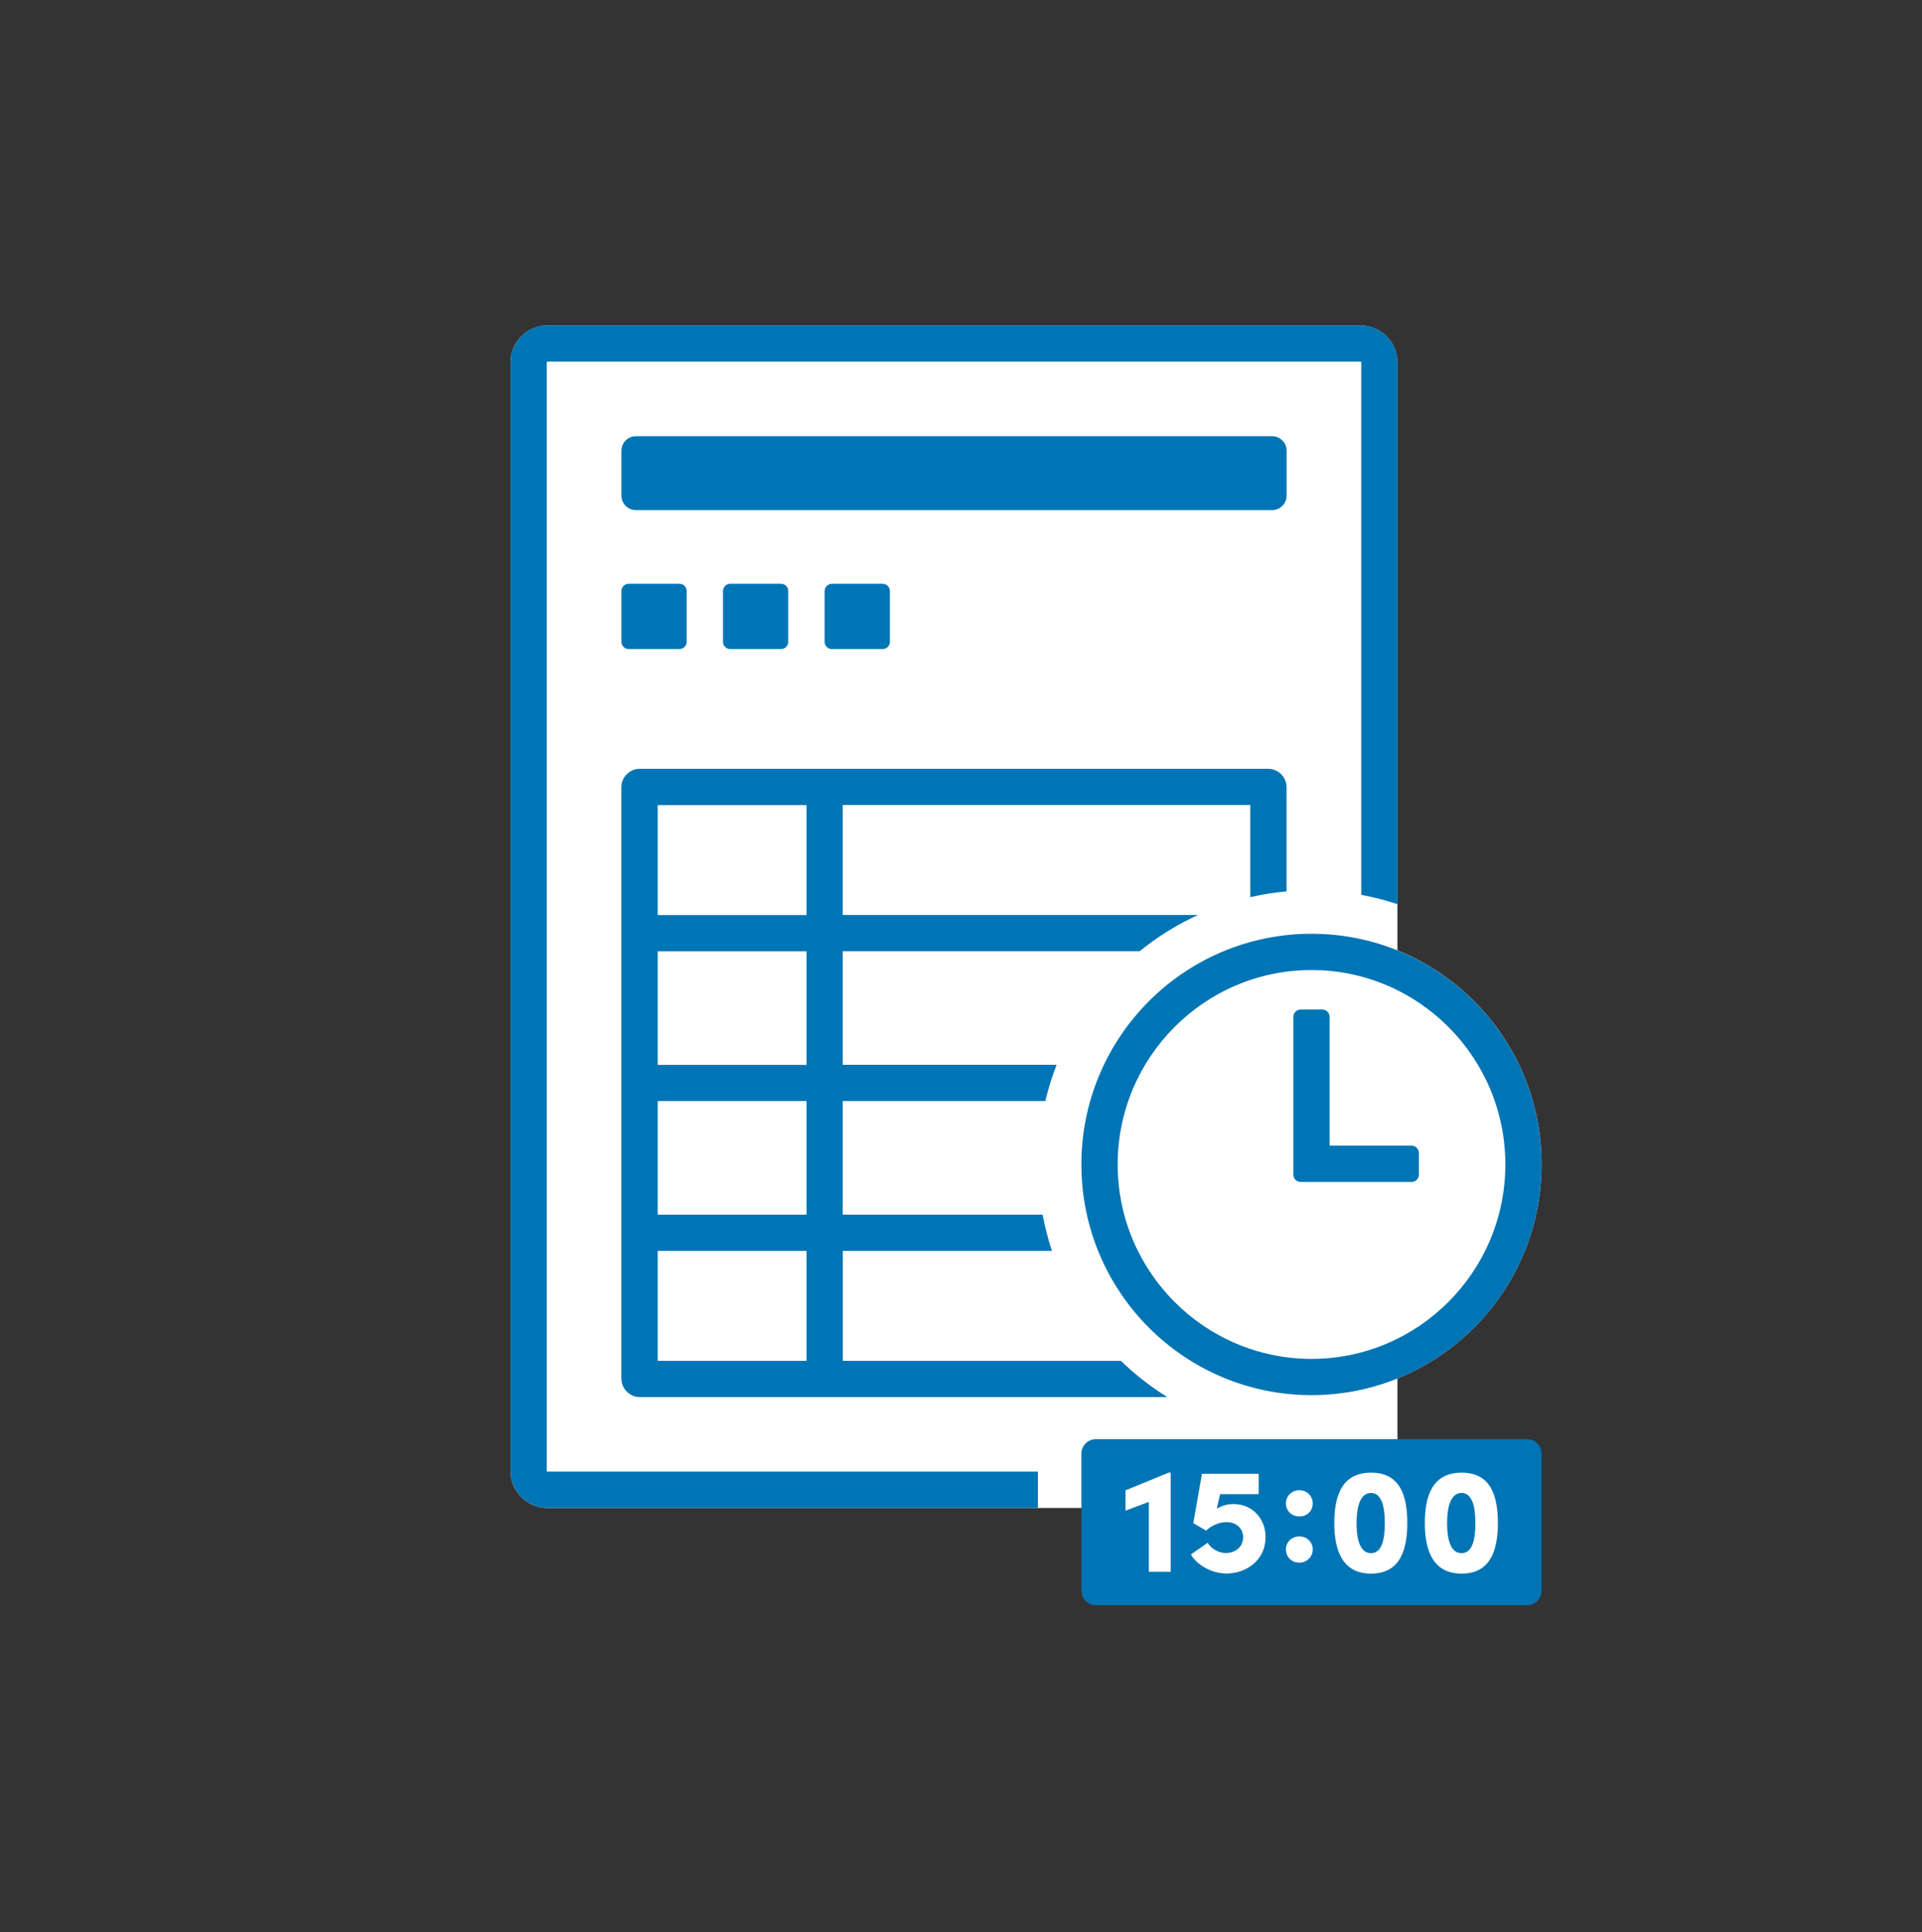 <svg width="100%" height="100%" viewBox="0 0 192 193" fill="none" xmlns="http://www.w3.org/2000/svg">
<rect x="0" y="0" width="192" height="193" fill="#333333" stroke="none"/>
<path d="M131.014 139.361C143.708 139.361 154 129.044 154 116.317C154 103.59 143.708 93.273 131.014 93.273C118.319 93.273 108.027 103.59 108.027 116.317C108.027 129.044 118.319 139.361 131.014 139.361Z" fill="white"/>
<path d="M135.903 32.508H54.695C52.654 32.508 51 34.162 51 36.202V146.946C51 148.986 52.654 150.641 54.695 150.641H135.903C137.944 150.641 139.598 148.986 139.598 146.946V36.202C139.598 34.162 137.944 32.508 135.903 32.508Z" fill="white"/>
<path d="M141.017 118.07H129.926C129.527 118.07 129.201 117.744 129.201 117.345V101.575C129.201 101.176 129.527 100.85 129.926 100.85H132.099C132.497 100.85 132.823 101.176 132.823 101.575V114.448H141.017C141.415 114.448 141.741 114.774 141.741 115.172V117.345C141.741 117.744 141.415 118.07 141.017 118.07Z" fill="#0075B5"/>
<path d="M78.02 58.319H72.949C72.549 58.319 72.225 58.643 72.225 59.043V64.114C72.225 64.514 72.549 64.838 72.949 64.838H78.02C78.42 64.838 78.745 64.514 78.745 64.114V59.043C78.745 58.643 78.42 58.319 78.02 58.319Z" fill="#0075B5"/>
<path d="M88.171 58.319H83.099C82.699 58.319 82.375 58.643 82.375 59.043V64.114C82.375 64.514 82.699 64.838 83.099 64.838H88.171C88.57 64.838 88.895 64.514 88.895 64.114V59.043C88.895 58.643 88.57 58.319 88.171 58.319Z" fill="#0075B5"/>
<path d="M127.079 43.577H63.525C62.725 43.577 62.076 44.225 62.076 45.026V49.51C62.076 50.31 62.725 50.959 63.525 50.959H127.079C127.88 50.959 128.528 50.31 128.528 49.51V45.026C128.528 44.225 127.88 43.577 127.079 43.577Z" fill="#0075B5"/>
<path d="M67.872 58.319H62.801C62.401 58.319 62.076 58.643 62.076 59.043V64.114C62.076 64.514 62.401 64.838 62.801 64.838H67.872C68.272 64.838 68.596 64.514 68.596 64.114V59.043C68.596 58.643 68.272 58.319 67.872 58.319Z" fill="#0075B5"/>
<path d="M62.078 137.717C62.078 138.738 62.903 139.564 63.925 139.564H116.613C114.939 138.521 113.382 137.311 111.976 135.942H84.195V124.959H105.087C104.696 123.786 104.384 122.576 104.153 121.337H84.187V109.993H104.421C104.718 108.754 105.094 107.544 105.551 106.37H84.187V95.026H113.838C115.613 93.584 117.569 92.367 119.67 91.404H84.187V80.421H124.9V89.621C126.081 89.353 127.291 89.151 128.522 89.042V78.646C128.522 77.625 127.697 76.799 126.675 76.799H63.918C62.896 76.799 62.07 77.625 62.07 78.646V137.709L62.078 137.717ZM65.7 80.428H80.572V91.411H65.7V80.428ZM65.7 95.033H80.572V106.378H65.7V95.033ZM65.7 109.993H80.572V121.337H65.7V109.993ZM65.7 124.959H80.572V135.942H65.7V124.959Z" fill="#0075B5"/>
<path d="M103.681 147.011H54.695C54.658 147.011 54.622 146.982 54.622 146.938V36.195C54.622 36.158 54.651 36.122 54.695 36.122H135.911C135.947 36.122 135.983 36.151 135.983 36.195V89.39C137.222 89.621 138.432 89.933 139.605 90.324V36.195C139.605 34.159 137.954 32.5 135.911 32.5H54.695C52.659 32.5 51 34.152 51 36.195V146.946C51 148.981 52.652 150.64 54.695 150.64H103.681V147.018V147.011Z" fill="#0075B5"/>
<path d="M152.551 143.766H109.476C108.676 143.766 108.027 144.414 108.027 145.214V158.906C108.027 159.706 108.676 160.355 109.476 160.355H152.551C153.351 160.355 154 159.706 154 158.906V145.214C154 144.414 153.351 143.766 152.551 143.766Z" fill="#0075B5"/>
<path d="M116.749 147.113H116.945V157.016H114.764V150.032L112.432 150.909V148.88L116.756 147.105L116.749 147.113Z" fill="white"/>
<path d="M126.421 153.574C126.421 155.835 124.523 157.189 122.502 157.189C121.162 157.189 119.604 156.414 118.967 155.284L120.647 154.11C120.944 154.719 121.807 155.139 122.401 155.139C123.473 155.139 124.183 154.487 124.183 153.56C124.183 152.698 123.516 152.053 122.531 152.053C121.785 152.053 121.017 152.394 120.481 152.901L119.206 152.155L120.068 147.228H125.74V149.257H121.879L121.553 150.713C122.002 150.43 122.582 150.249 123.219 150.249C125.103 150.249 126.428 151.705 126.428 153.567L126.421 153.574Z" fill="white"/>
<path d="M128.457 150.191C128.457 149.416 129.066 148.866 129.797 148.866C130.529 148.866 131.137 149.416 131.137 150.191C131.137 150.966 130.543 151.488 129.797 151.488C129.051 151.488 128.457 150.937 128.457 150.191ZM128.457 154.777C128.457 154.031 129.066 153.48 129.797 153.48C130.529 153.48 131.137 154.031 131.137 154.777C131.137 155.523 130.543 156.103 129.797 156.103C129.051 156.103 128.457 155.552 128.457 154.777Z" fill="white"/>
<path d="M133.289 152.147C133.289 149.337 134.108 147.113 136.962 147.113C139.816 147.113 140.584 149.329 140.584 152.147C140.584 154.965 139.78 157.197 136.962 157.197C134.144 157.197 133.289 154.951 133.289 152.147ZM138.338 152.147C138.338 150.452 137.998 149.141 136.955 149.141C135.912 149.141 135.513 150.452 135.513 152.147C135.513 153.843 135.883 155.154 136.955 155.154C138.027 155.154 138.338 153.828 138.338 152.147Z" fill="white"/>
<path d="M142.336 152.147C142.336 149.337 143.155 147.113 146.009 147.113C148.863 147.113 149.631 149.329 149.631 152.147C149.631 154.965 148.827 157.197 146.009 157.197C143.191 157.197 142.336 154.951 142.336 152.147ZM147.385 152.147C147.385 150.452 147.045 149.141 146.002 149.141C144.958 149.141 144.56 150.452 144.56 152.147C144.56 153.843 144.929 155.154 146.002 155.154C147.074 155.154 147.385 153.828 147.385 152.147Z" fill="white"/>
<path d="M131.014 96.902C141.692 96.902 150.378 105.617 150.378 116.324C150.378 127.031 141.692 135.746 131.014 135.746C120.335 135.746 111.65 127.031 111.65 116.324C111.65 105.617 120.335 96.902 131.014 96.902ZM131.014 93.279C118.322 93.279 108.027 103.595 108.027 116.324C108.027 129.052 118.322 139.368 131.014 139.368C143.706 139.368 154 129.052 154 116.324C154 103.595 143.706 93.279 131.014 93.279Z" fill="#0075B5"/>
</svg>
